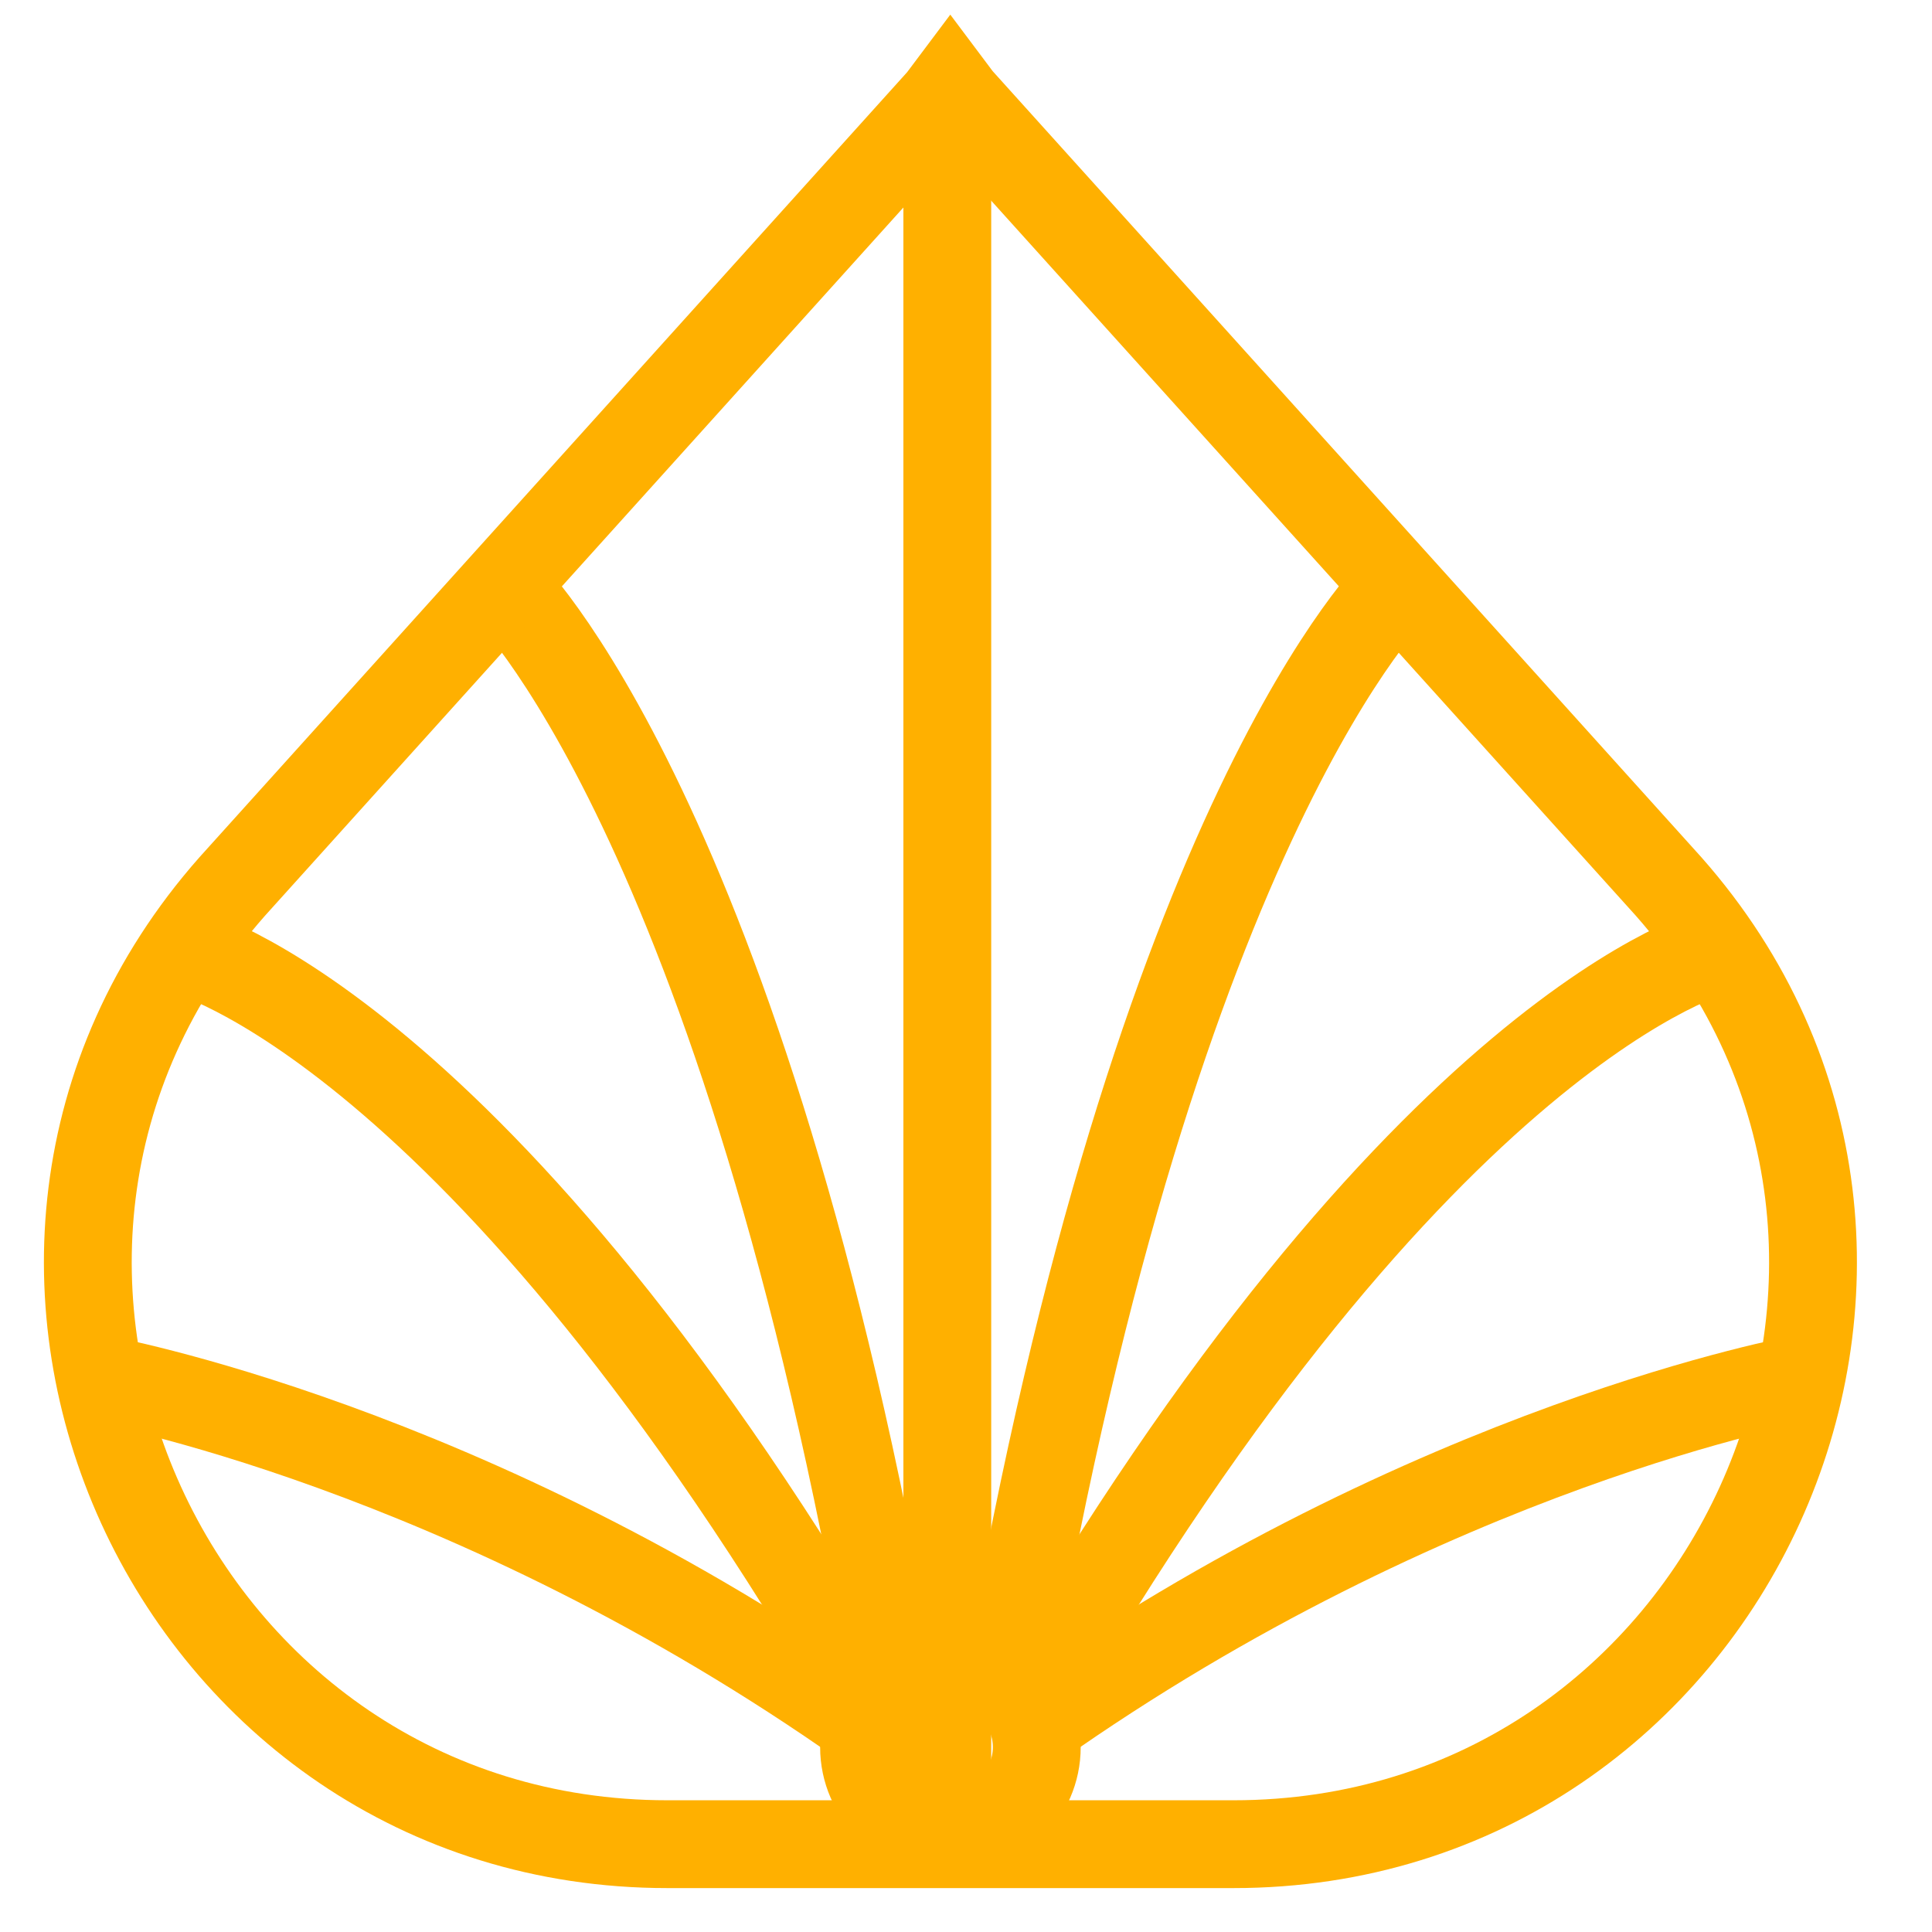 <?xml version="1.0" encoding="UTF-8"?> <svg xmlns="http://www.w3.org/2000/svg" width="22" height="22" viewBox="0 0 22 22" fill="none"><path d="M11.774 19.652C16.311 16.45 20.526 15.7 20.526 15.7" stroke="#FFB000" stroke-miterlimit="10"></path><path d="M11.681 19.438C16.191 11.646 19.559 10.82 19.559 10.82" stroke="#FFB000" stroke-miterlimit="10"></path><path d="M11.465 19.168C13.18 9.255 15.912 6.669 15.912 6.669" stroke="#FFB000" stroke-miterlimit="10"></path><path d="M10.823 20.859C10.28 20.859 9.839 20.428 9.839 19.895C9.839 19.361 10.28 18.931 10.823 18.931C11.366 18.931 11.806 19.361 11.806 19.895C11.806 20.428 11.366 20.859 10.823 20.859Z" stroke="#FFB000" stroke-miterlimit="10"></path><path d="M9.87 19.652C5.333 16.45 1.119 15.7 1.119 15.7" stroke="#FFB000" stroke-miterlimit="10"></path><path d="M9.964 19.438C5.455 11.645 2.087 10.82 2.087 10.82" stroke="#FFB000" stroke-miterlimit="10"></path><path d="M10.179 19.168C8.464 9.255 5.731 6.669 5.731 6.669" stroke="#FFB000" stroke-miterlimit="10"></path><path d="M10.727 1.128L2.644 10.095C-1.093 14.327 1.958 21 7.601 21H14.045C19.687 21 22.738 14.327 19.001 10.095L10.917 1.128L10.821 1L10.725 1.128" stroke="#FFB000" stroke-miterlimit="10"></path><path d="M10.787 20.997L10.787 1.002" stroke="#FFB000" stroke-miterlimit="10"></path></svg> 